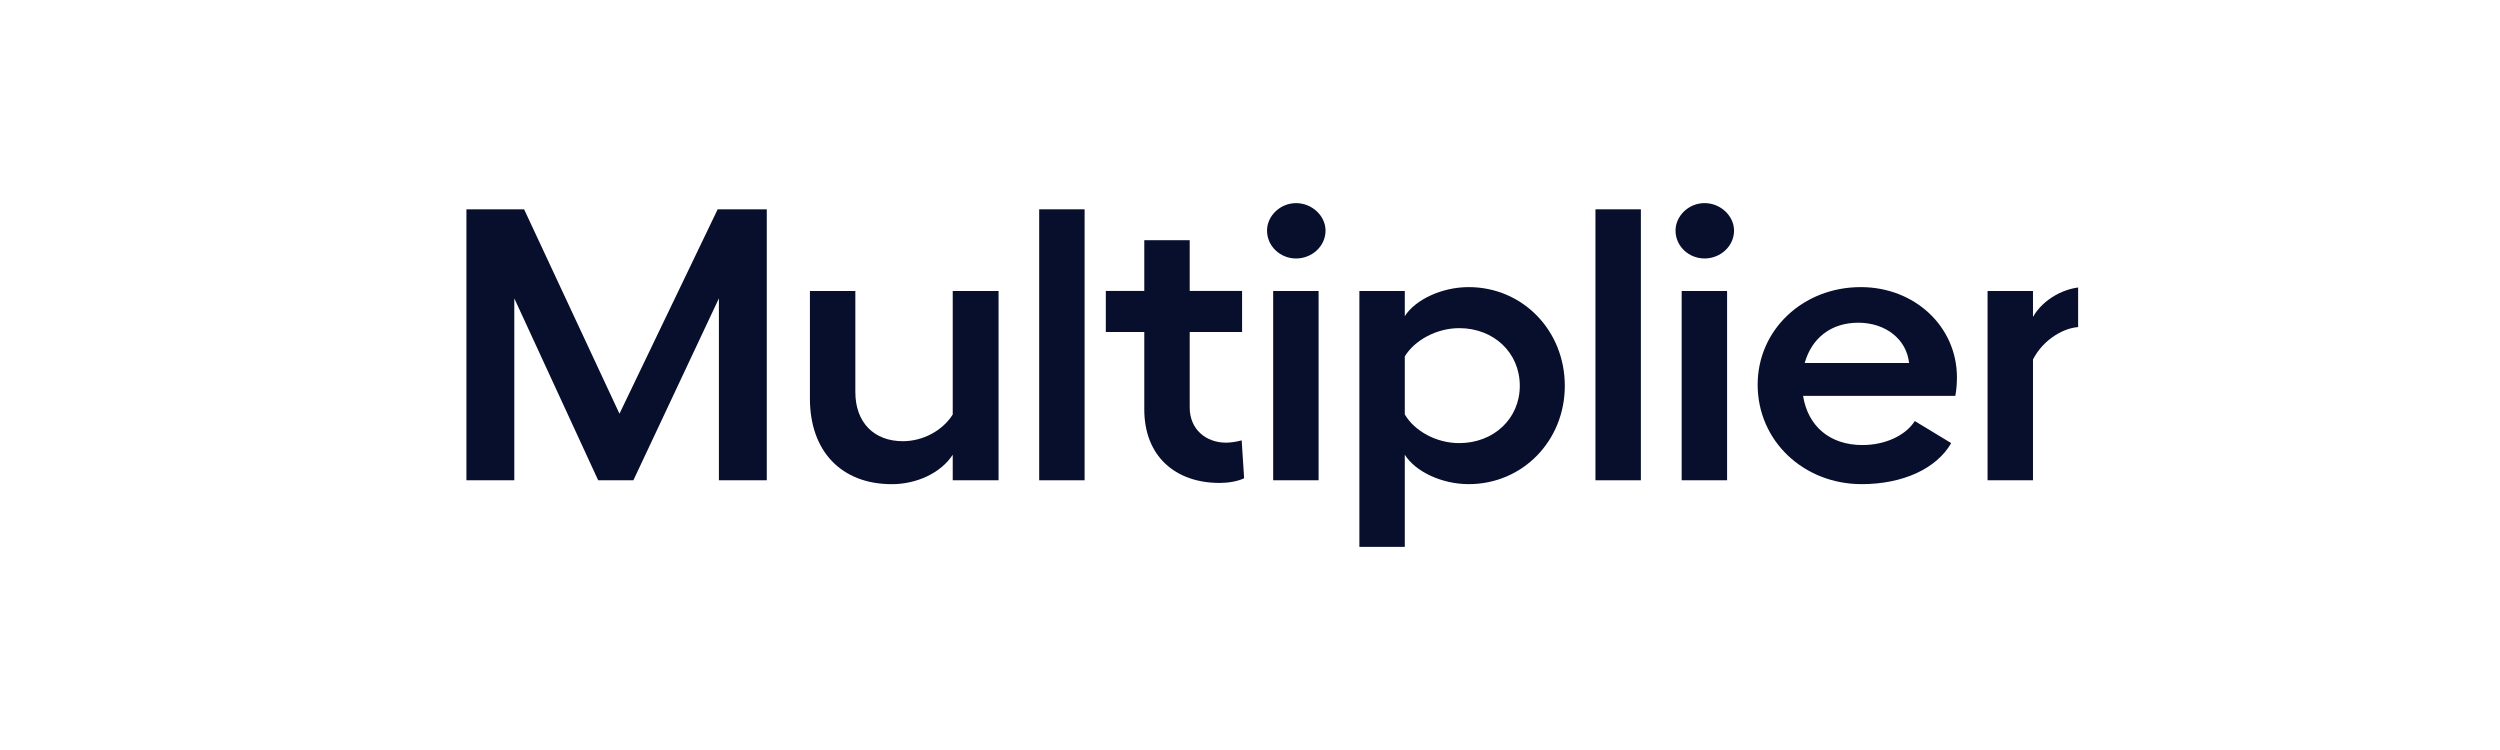 <svg width="160" height="48" viewBox="0 0 160 48" fill="none" xmlns="http://www.w3.org/2000/svg">
<g clip-path="url(#clip0_6903_1378)">
<path d="M29.851 30.739H32.915V19.095L38.284 30.739H40.536L46.01 19.095V30.739H49.074V13.396H45.931L39.646 26.478L33.543 13.396H29.851V30.739Z" fill="#070F2C"/>
<path d="M60.975 18.625V26.528C60.32 27.568 59.063 28.237 57.78 28.237C55.947 28.237 54.742 27.048 54.742 25.091V18.625H51.835V25.512C51.835 28.881 53.851 30.987 57.073 30.987C58.67 30.987 60.216 30.269 60.975 29.104V30.739H63.908V18.625H60.975Z" fill="#070F2C"/>
<path d="M69.415 13.396H66.508V30.738H69.415V13.396Z" fill="#070F2C"/>
<path d="M79.467 28.183C79.205 28.257 78.786 28.331 78.472 28.331C77.189 28.331 76.141 27.489 76.141 26.077V21.246H79.493V18.619H76.141V15.374H73.234V18.619H70.772V21.246H73.234V26.201C73.234 29.198 75.224 30.908 78.053 30.908C78.603 30.908 79.205 30.809 79.624 30.61L79.467 28.183Z" fill="#070F2C"/>
<path d="M82.95 13C81.928 13 81.09 13.818 81.09 14.759C81.09 15.75 81.928 16.543 82.95 16.543C83.971 16.543 84.835 15.75 84.835 14.759C84.835 13.818 83.971 13 82.95 13ZM81.483 18.624V30.739H84.39V18.624H81.483Z" fill="#070F2C"/>
<path d="M93.993 18.375C92.29 18.375 90.588 19.168 89.907 20.233V18.623H87V34.999H89.907V29.102C90.588 30.192 92.29 30.985 93.993 30.985C97.45 30.985 100.148 28.211 100.148 24.692C100.148 21.15 97.45 18.375 93.993 18.375ZM93.391 28.359C91.924 28.359 90.536 27.591 89.907 26.526V22.81C90.536 21.769 91.95 21.001 93.391 21.001C95.591 21.001 97.267 22.562 97.267 24.692C97.267 26.798 95.591 28.359 93.391 28.359Z" fill="#070F2C"/>
<path d="M105.016 13.396H102.109V30.738H105.016V13.396Z" fill="#070F2C"/>
<path d="M109.094 12.999C108.072 12.999 107.234 13.817 107.234 14.758C107.234 15.749 108.072 16.542 109.094 16.542C110.115 16.542 110.979 15.749 110.979 14.758C110.979 13.817 110.115 12.999 109.094 12.999ZM107.627 18.623V30.738H110.534V18.623H107.627Z" fill="#070F2C"/>
<path d="M125.244 24.148C125.244 20.902 122.546 18.375 119.089 18.375C115.397 18.375 112.49 21.1 112.49 24.618C112.49 28.235 115.449 30.985 119.142 30.985C121.787 30.985 123.935 29.994 124.877 28.359L122.546 26.947C121.944 27.889 120.634 28.483 119.194 28.483C117.125 28.483 115.711 27.294 115.397 25.337H125.139C125.218 24.965 125.244 24.47 125.244 24.148ZM115.501 23.231C115.947 21.645 117.177 20.654 118.932 20.654C120.687 20.654 122.023 21.72 122.18 23.231H115.501Z" fill="#070F2C"/>
<path d="M133.385 18.375C132.207 18.375 130.767 19.118 130.111 20.283V18.623H127.204V30.738H130.111V23.008C130.792 21.67 132.181 20.927 133.149 20.927C133.648 20.927 134.224 21.026 134.669 21.174L134.852 18.573C134.485 18.449 133.988 18.375 133.385 18.375Z" fill="#070F2C"/>
</g>
<defs>
<clipPath id="clip0_6903_1378">
<rect width="105" height="32" fill="white" transform="translate(28 8)"/>
</clipPath>
</defs>
</svg>
